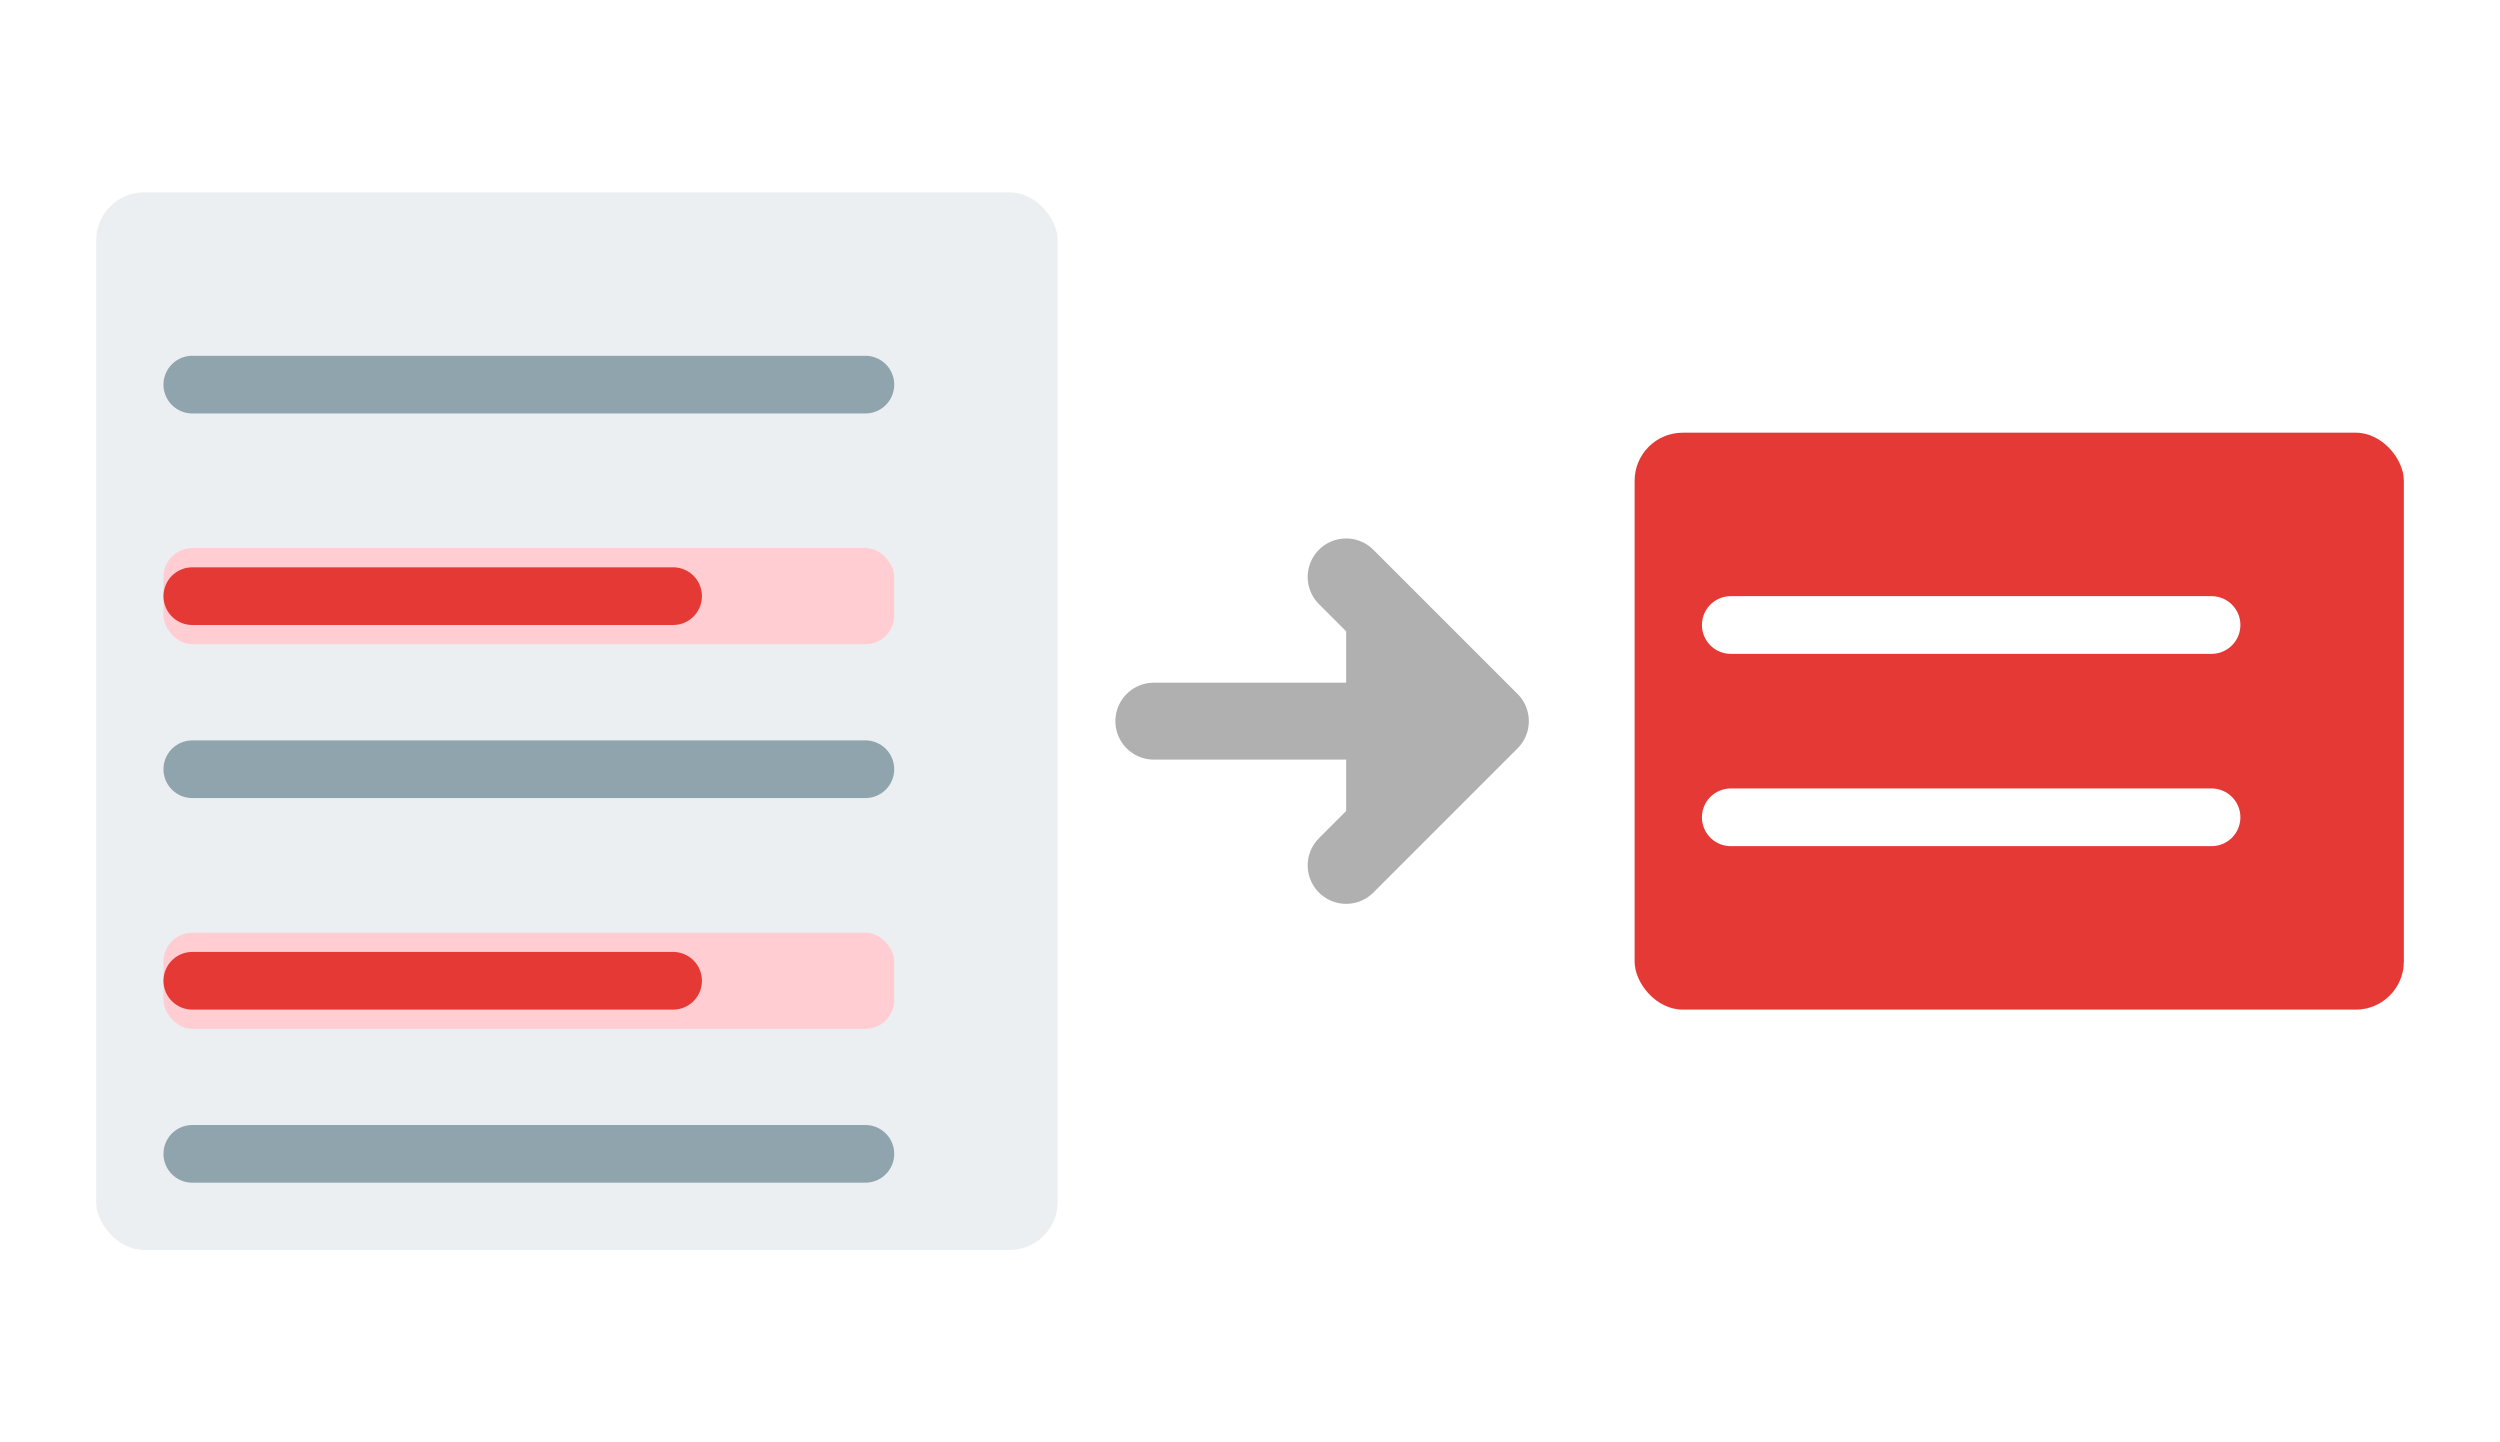 <svg width="260" height="150" viewBox="0 0 260 150" xmlns="http://www.w3.org/2000/svg">
    <defs>
        <filter id="extract_shadow">
            <feDropShadow dx="2" dy="3" stdDeviation="3" flood-color="#000000" flood-opacity="0.2"/>
        </filter>
    </defs>

    <!-- Main Document (Left) -->
    <g style="filter:url(#extract_shadow);">
        <rect x="10" y="20" width="100" height="110" rx="5" fill="#ECEFF1"/>
        <g stroke-width="6" stroke-linecap="round">
            <!-- Non-duplicate line -->
            <line x1="20" y1="40" x2="90" y2="40" stroke="#90A4AE"/>
            <!-- Duplicate line 1 (to be extracted) -->
            <rect x="17" y="57" width="76" height="10" rx="3" fill="#FFCDD2"/>
            <line x1="20" y1="62" x2="70" y2="62" stroke="#E53935"/>
            <!-- Non-duplicate line -->
            <line x1="20" y1="80" x2="90" y2="80" stroke="#90A4AE"/>
            <!-- Duplicate line 2 (to be extracted) -->
            <rect x="17" y="97" width="76" height="10" rx="3" fill="#FFCDD2"/>
            <line x1="20" y1="102" x2="70" y2="102" stroke="#E53935"/>
             <!-- Non-duplicate line -->
            <line x1="20" y1="120" x2="90" y2="120" stroke="#90A4AE"/>
        </g>
    </g>

    <!-- Arrow -->
    <g fill="#B0B0B0">
        <path d="M 120,75 L 150,75" stroke="#B0B0B0" stroke-width="8" stroke-linecap="round"/>
        <path d="M 140,60 L 155,75 L 140,90" stroke="#B0B0B0" stroke-width="8" stroke-linecap="round" stroke-linejoin="round"/>
    </g>

    <!-- Extracted List (Right) -->
    <g style="filter:url(#extract_shadow);">
        <rect x="170" y="45" width="80" height="60" rx="5" fill="#E53935"/>
        <g stroke-width="6" stroke-linecap="round">
            <!-- Extracted line 1 -->
            <line x1="180" y1="65" x2="230" y2="65" stroke="white"/>
            <!-- Extracted line 2 -->
            <line x1="180" y1="85" x2="230" y2="85" stroke="white"/>
        </g>
    </g>
</svg>